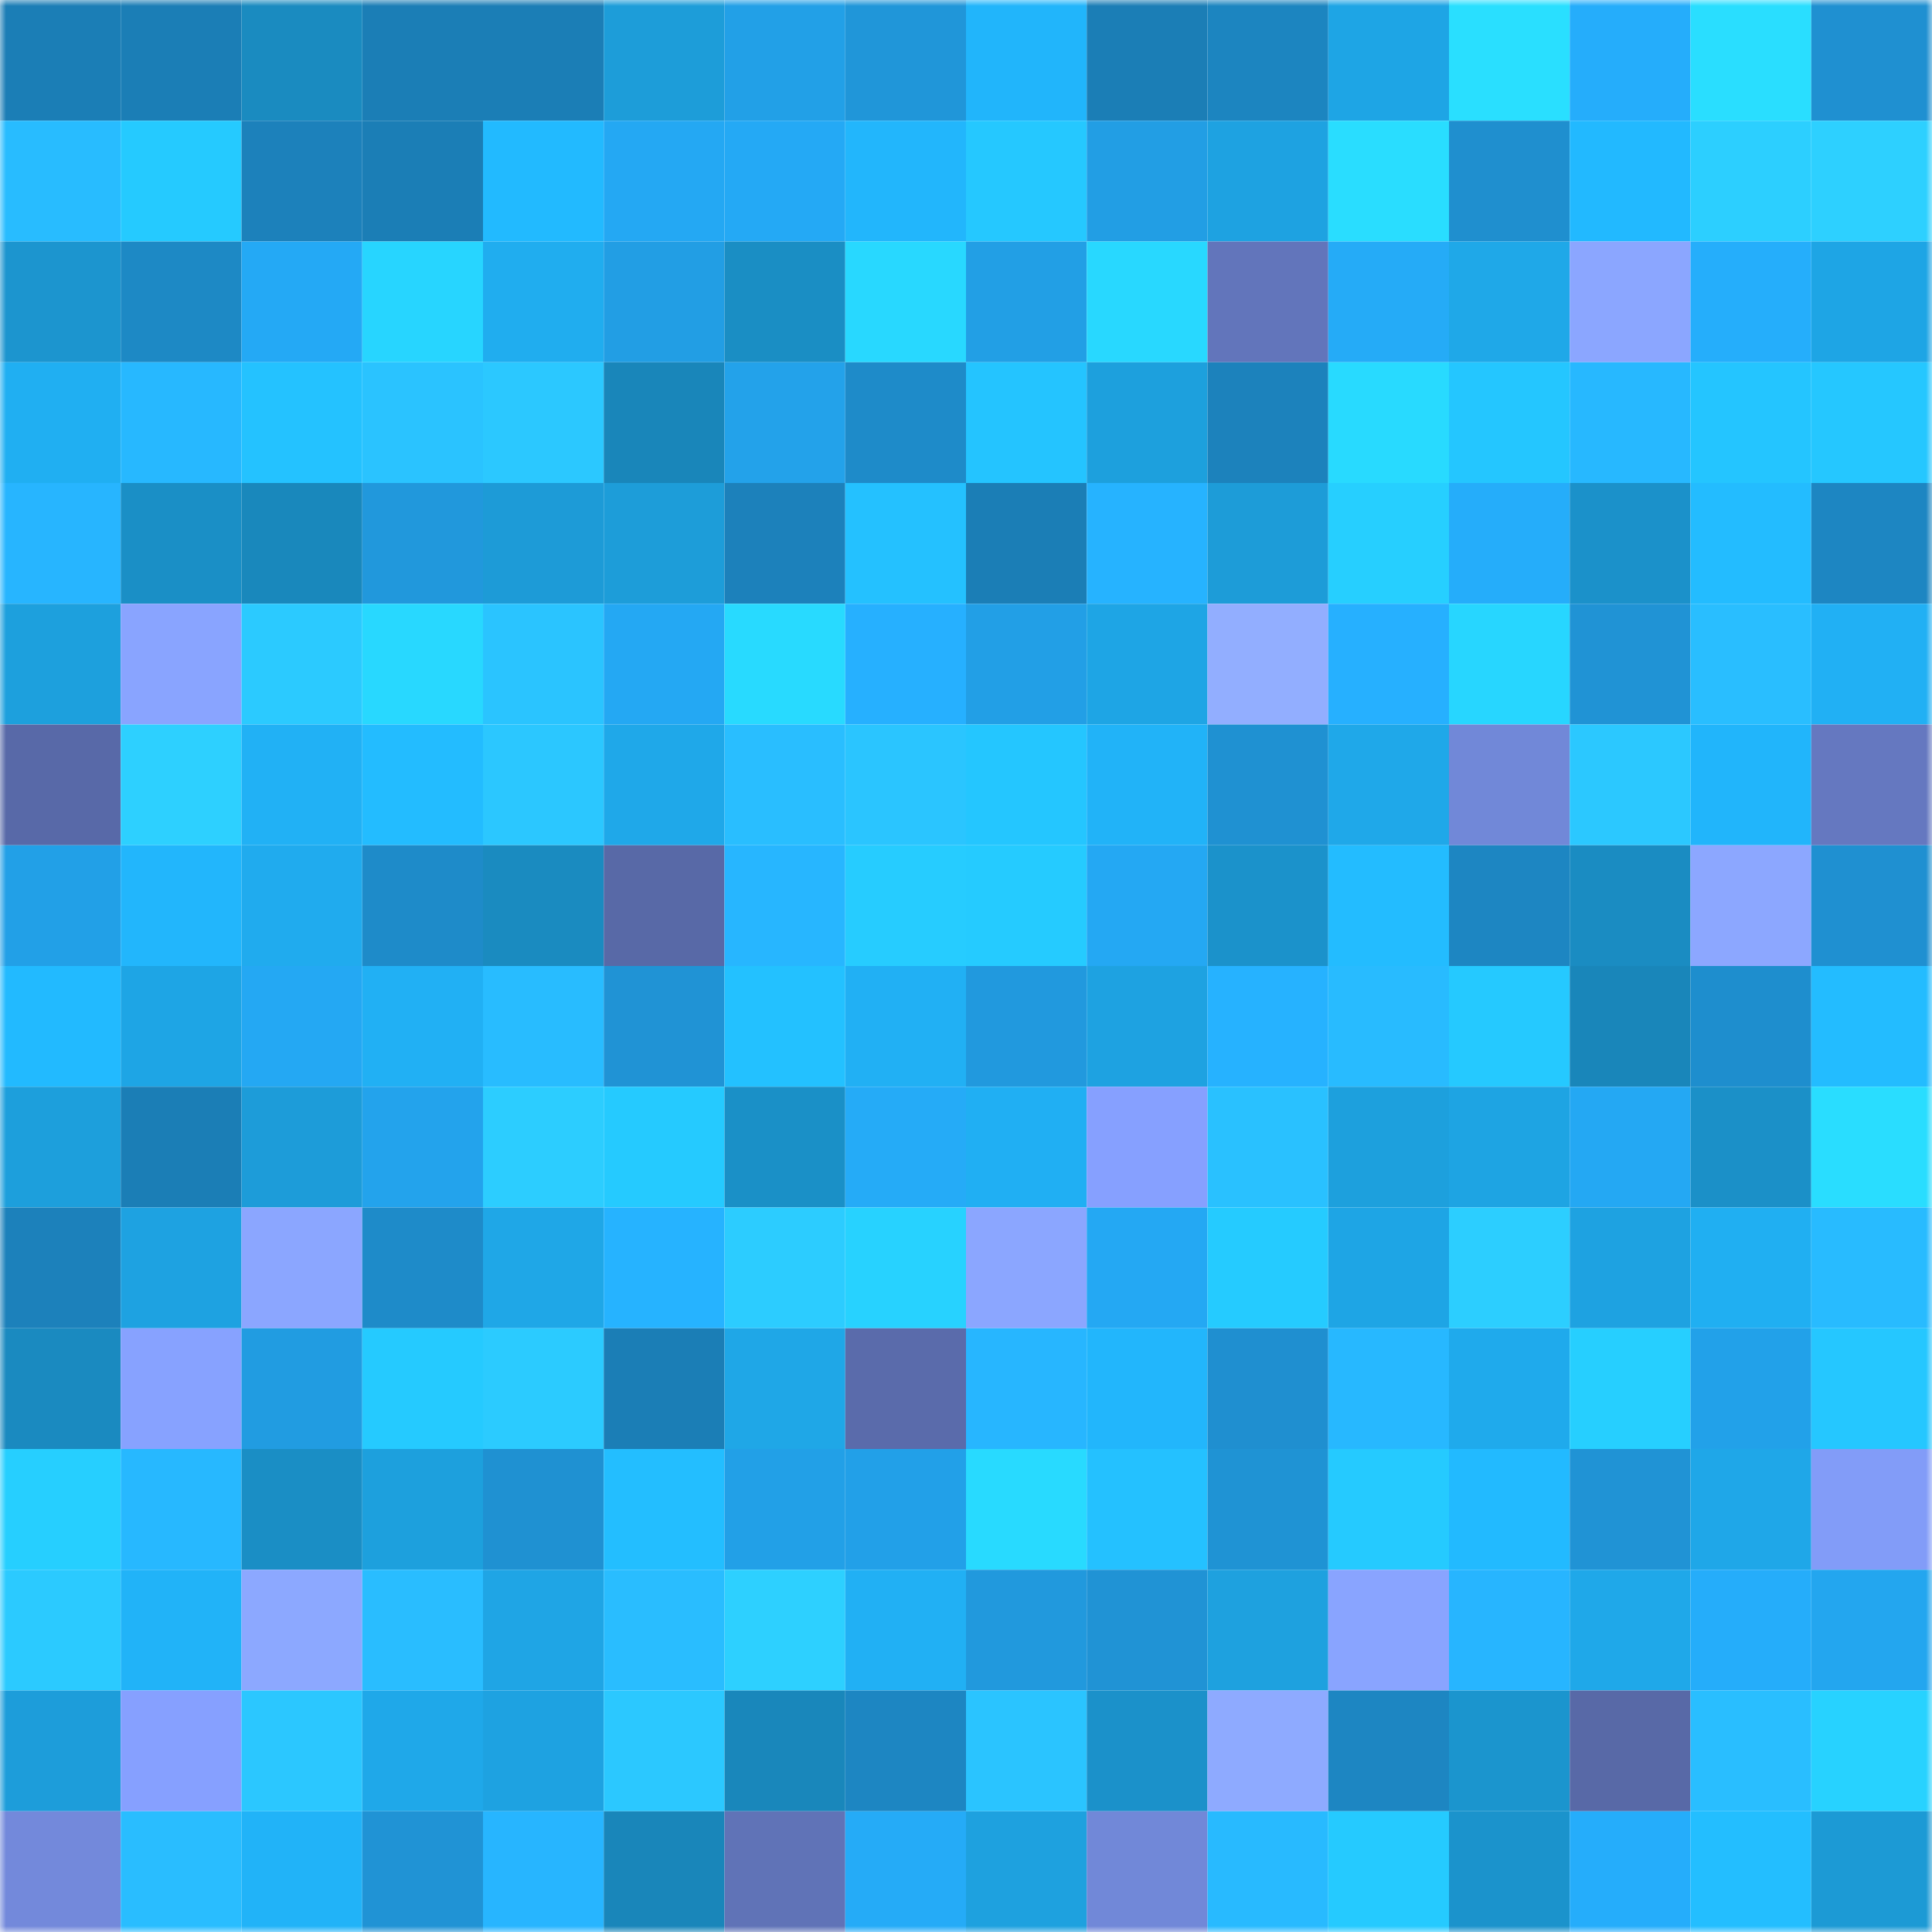<svg viewBox="0 0 160 160" fill="none" role="img" xmlns="http://www.w3.org/2000/svg" width="240" height="240" name="ens%2Cozdive.eth"><mask id="513930220" mask-type="alpha" maskUnits="userSpaceOnUse" x="0" y="0" width="160" height="160"><rect width="160" height="160" fill="#FFFFFF"></rect></mask><g mask="url(#513930220)"><rect x="0" y="0" width="10" height="10" fill="#1b7eb6"></rect><rect x="10" y="0" width="10" height="10" fill="#1b7eb6"></rect><rect x="20" y="0" width="10" height="10" fill="#1a8bc0"></rect><rect x="30" y="0" width="10" height="10" fill="#1b7eb6"></rect><rect x="40" y="0" width="10" height="10" fill="#1b7eb6"></rect><rect x="50" y="0" width="10" height="10" fill="#1d9dd9"></rect><rect x="60" y="0" width="10" height="10" fill="#22a0e7"></rect><rect x="70" y="0" width="10" height="10" fill="#2096d9"></rect><rect x="80" y="0" width="10" height="10" fill="#21b5fb"></rect><rect x="90" y="0" width="10" height="10" fill="#1b7eb6"></rect><rect x="100" y="0" width="10" height="10" fill="#1c85c0"></rect><rect x="110" y="0" width="10" height="10" fill="#1ea5e5"></rect><rect x="120" y="0" width="10" height="10" fill="#29dfff"></rect><rect x="130" y="0" width="10" height="10" fill="#25adfb"></rect><rect x="140" y="0" width="10" height="10" fill="#29deff"></rect><rect x="150" y="0" width="10" height="10" fill="#1f90d1"></rect><rect x="0" y="10" width="10" height="10" fill="#28bcff"></rect><rect x="10" y="10" width="10" height="10" fill="#25caff"></rect><rect x="20" y="10" width="10" height="10" fill="#1c81bb"></rect><rect x="30" y="10" width="10" height="10" fill="#1b7eb6"></rect><rect x="40" y="10" width="10" height="10" fill="#22baff"></rect><rect x="50" y="10" width="10" height="10" fill="#24a8f3"></rect><rect x="60" y="10" width="10" height="10" fill="#24a9f5"></rect><rect x="70" y="10" width="10" height="10" fill="#22b6fc"></rect><rect x="80" y="10" width="10" height="10" fill="#25c8ff"></rect><rect x="90" y="10" width="10" height="10" fill="#229ee4"></rect><rect x="100" y="10" width="10" height="10" fill="#1ea2e1"></rect><rect x="110" y="10" width="10" height="10" fill="#29ddff"></rect><rect x="120" y="10" width="10" height="10" fill="#1f8fcf"></rect><rect x="130" y="10" width="10" height="10" fill="#22b9ff"></rect><rect x="140" y="10" width="10" height="10" fill="#2ccfff"></rect><rect x="150" y="10" width="10" height="10" fill="#2dd0ff"></rect><rect x="0" y="20" width="10" height="10" fill="#1c95cf"></rect><rect x="10" y="20" width="10" height="10" fill="#1d89c5"></rect><rect x="20" y="20" width="10" height="10" fill="#24a9f5"></rect><rect x="30" y="20" width="10" height="10" fill="#27d5ff"></rect><rect x="40" y="20" width="10" height="10" fill="#20adef"></rect><rect x="50" y="20" width="10" height="10" fill="#229ee4"></rect><rect x="60" y="20" width="10" height="10" fill="#1a8ec4"></rect><rect x="70" y="20" width="10" height="10" fill="#28d8ff"></rect><rect x="80" y="20" width="10" height="10" fill="#229fe5"></rect><rect x="90" y="20" width="10" height="10" fill="#28d8ff"></rect><rect x="100" y="20" width="10" height="10" fill="#6275bb"></rect><rect x="110" y="20" width="10" height="10" fill="#25abf7"></rect><rect x="120" y="20" width="10" height="10" fill="#1fa8e8"></rect><rect x="130" y="20" width="10" height="10" fill="#8ba6ff"></rect><rect x="140" y="20" width="10" height="10" fill="#25aefb"></rect><rect x="150" y="20" width="10" height="10" fill="#1ea5e5"></rect><rect x="0" y="30" width="10" height="10" fill="#20aff2"></rect><rect x="10" y="30" width="10" height="10" fill="#27b8ff"></rect><rect x="20" y="30" width="10" height="10" fill="#24c2ff"></rect><rect x="30" y="30" width="10" height="10" fill="#2ac3ff"></rect><rect x="40" y="30" width="10" height="10" fill="#2bc8ff"></rect><rect x="50" y="30" width="10" height="10" fill="#1986ba"></rect><rect x="60" y="30" width="10" height="10" fill="#23a2ea"></rect><rect x="70" y="30" width="10" height="10" fill="#1e8bc9"></rect><rect x="80" y="30" width="10" height="10" fill="#24c4ff"></rect><rect x="90" y="30" width="10" height="10" fill="#1da0dd"></rect><rect x="100" y="30" width="10" height="10" fill="#1c82bc"></rect><rect x="110" y="30" width="10" height="10" fill="#28daff"></rect><rect x="120" y="30" width="10" height="10" fill="#24c6ff"></rect><rect x="130" y="30" width="10" height="10" fill="#27b8ff"></rect><rect x="140" y="30" width="10" height="10" fill="#24c5ff"></rect><rect x="150" y="30" width="10" height="10" fill="#25c7ff"></rect><rect x="0" y="40" width="10" height="10" fill="#27b5ff"></rect><rect x="10" y="40" width="10" height="10" fill="#1a8fc6"></rect><rect x="20" y="40" width="10" height="10" fill="#1988bc"></rect><rect x="30" y="40" width="10" height="10" fill="#2198dc"></rect><rect x="40" y="40" width="10" height="10" fill="#1d9bd7"></rect><rect x="50" y="40" width="10" height="10" fill="#1d9dd9"></rect><rect x="60" y="40" width="10" height="10" fill="#1c81bb"></rect><rect x="70" y="40" width="10" height="10" fill="#24c1ff"></rect><rect x="80" y="40" width="10" height="10" fill="#1b7eb6"></rect><rect x="90" y="40" width="10" height="10" fill="#26b3ff"></rect><rect x="100" y="40" width="10" height="10" fill="#1d9cd8"></rect><rect x="110" y="40" width="10" height="10" fill="#26cfff"></rect><rect x="120" y="40" width="10" height="10" fill="#25adfa"></rect><rect x="130" y="40" width="10" height="10" fill="#1b91ca"></rect><rect x="140" y="40" width="10" height="10" fill="#23bcff"></rect><rect x="150" y="40" width="10" height="10" fill="#1d86c2"></rect><rect x="0" y="50" width="10" height="10" fill="#1da0dd"></rect><rect x="10" y="50" width="10" height="10" fill="#89a4ff"></rect><rect x="20" y="50" width="10" height="10" fill="#2bcaff"></rect><rect x="30" y="50" width="10" height="10" fill="#28d8ff"></rect><rect x="40" y="50" width="10" height="10" fill="#2ac4ff"></rect><rect x="50" y="50" width="10" height="10" fill="#24a8f3"></rect><rect x="60" y="50" width="10" height="10" fill="#28daff"></rect><rect x="70" y="50" width="10" height="10" fill="#26b0ff"></rect><rect x="80" y="50" width="10" height="10" fill="#229fe6"></rect><rect x="90" y="50" width="10" height="10" fill="#1ea5e5"></rect><rect x="100" y="50" width="10" height="10" fill="#92aeff"></rect><rect x="110" y="50" width="10" height="10" fill="#26b0ff"></rect><rect x="120" y="50" width="10" height="10" fill="#27d6ff"></rect><rect x="130" y="50" width="10" height="10" fill="#2093d5"></rect><rect x="140" y="50" width="10" height="10" fill="#29beff"></rect><rect x="150" y="50" width="10" height="10" fill="#21b0f4"></rect><rect x="0" y="60" width="10" height="10" fill="#5869a8"></rect><rect x="10" y="60" width="10" height="10" fill="#2dd0ff"></rect><rect x="20" y="60" width="10" height="10" fill="#21b1f5"></rect><rect x="30" y="60" width="10" height="10" fill="#23bcff"></rect><rect x="40" y="60" width="10" height="10" fill="#2bc7ff"></rect><rect x="50" y="60" width="10" height="10" fill="#1fa8e9"></rect><rect x="60" y="60" width="10" height="10" fill="#29beff"></rect><rect x="70" y="60" width="10" height="10" fill="#2ac5ff"></rect><rect x="80" y="60" width="10" height="10" fill="#24c6ff"></rect><rect x="90" y="60" width="10" height="10" fill="#21b3f8"></rect><rect x="100" y="60" width="10" height="10" fill="#1f91d2"></rect><rect x="110" y="60" width="10" height="10" fill="#1fa8e9"></rect><rect x="120" y="60" width="10" height="10" fill="#7188d8"></rect><rect x="130" y="60" width="10" height="10" fill="#2bc8ff"></rect><rect x="140" y="60" width="10" height="10" fill="#21b5fb"></rect><rect x="150" y="60" width="10" height="10" fill="#6578c0"></rect><rect x="0" y="70" width="10" height="10" fill="#22a0e7"></rect><rect x="10" y="70" width="10" height="10" fill="#22b6fc"></rect><rect x="20" y="70" width="10" height="10" fill="#20abee"></rect><rect x="30" y="70" width="10" height="10" fill="#1e8bc9"></rect><rect x="40" y="70" width="10" height="10" fill="#1a8bc0"></rect><rect x="50" y="70" width="10" height="10" fill="#5869a7"></rect><rect x="60" y="70" width="10" height="10" fill="#27b6ff"></rect><rect x="70" y="70" width="10" height="10" fill="#26ccff"></rect><rect x="80" y="70" width="10" height="10" fill="#25cbff"></rect><rect x="90" y="70" width="10" height="10" fill="#24a8f3"></rect><rect x="100" y="70" width="10" height="10" fill="#1b92cb"></rect><rect x="110" y="70" width="10" height="10" fill="#23bcff"></rect><rect x="120" y="70" width="10" height="10" fill="#1d86c2"></rect><rect x="130" y="70" width="10" height="10" fill="#1a8cc2"></rect><rect x="140" y="70" width="10" height="10" fill="#8ca7ff"></rect><rect x="150" y="70" width="10" height="10" fill="#1f90d1"></rect><rect x="0" y="80" width="10" height="10" fill="#22baff"></rect><rect x="10" y="80" width="10" height="10" fill="#1ea5e5"></rect><rect x="20" y="80" width="10" height="10" fill="#24a8f3"></rect><rect x="30" y="80" width="10" height="10" fill="#21b0f4"></rect><rect x="40" y="80" width="10" height="10" fill="#28bcff"></rect><rect x="50" y="80" width="10" height="10" fill="#2093d5"></rect><rect x="60" y="80" width="10" height="10" fill="#23c1ff"></rect><rect x="70" y="80" width="10" height="10" fill="#21b0f4"></rect><rect x="80" y="80" width="10" height="10" fill="#2199de"></rect><rect x="90" y="80" width="10" height="10" fill="#1ea2e1"></rect><rect x="100" y="80" width="10" height="10" fill="#26b2ff"></rect><rect x="110" y="80" width="10" height="10" fill="#28bbff"></rect><rect x="120" y="80" width="10" height="10" fill="#25c9ff"></rect><rect x="130" y="80" width="10" height="10" fill="#1986ba"></rect><rect x="140" y="80" width="10" height="10" fill="#1e8ece"></rect><rect x="150" y="80" width="10" height="10" fill="#23bcff"></rect><rect x="0" y="90" width="10" height="10" fill="#1d9fdc"></rect><rect x="10" y="90" width="10" height="10" fill="#1b7eb6"></rect><rect x="20" y="90" width="10" height="10" fill="#1d9cd9"></rect><rect x="30" y="90" width="10" height="10" fill="#23a3ec"></rect><rect x="40" y="90" width="10" height="10" fill="#2ccdff"></rect><rect x="50" y="90" width="10" height="10" fill="#25caff"></rect><rect x="60" y="90" width="10" height="10" fill="#1a90c7"></rect><rect x="70" y="90" width="10" height="10" fill="#25abf7"></rect><rect x="80" y="90" width="10" height="10" fill="#20aff3"></rect><rect x="90" y="90" width="10" height="10" fill="#86a0ff"></rect><rect x="100" y="90" width="10" height="10" fill="#29c1ff"></rect><rect x="110" y="90" width="10" height="10" fill="#1da0dd"></rect><rect x="120" y="90" width="10" height="10" fill="#1ea4e3"></rect><rect x="130" y="90" width="10" height="10" fill="#24a8f3"></rect><rect x="140" y="90" width="10" height="10" fill="#1b90c8"></rect><rect x="150" y="90" width="10" height="10" fill="#29ddff"></rect><rect x="0" y="100" width="10" height="10" fill="#1c81bb"></rect><rect x="10" y="100" width="10" height="10" fill="#1ea2e1"></rect><rect x="20" y="100" width="10" height="10" fill="#8ba6ff"></rect><rect x="30" y="100" width="10" height="10" fill="#1e8bc9"></rect><rect x="40" y="100" width="10" height="10" fill="#1fa7e7"></rect><rect x="50" y="100" width="10" height="10" fill="#26b3ff"></rect><rect x="60" y="100" width="10" height="10" fill="#2cccff"></rect><rect x="70" y="100" width="10" height="10" fill="#27d2ff"></rect><rect x="80" y="100" width="10" height="10" fill="#8ba6ff"></rect><rect x="90" y="100" width="10" height="10" fill="#24a8f3"></rect><rect x="100" y="100" width="10" height="10" fill="#25cbff"></rect><rect x="110" y="100" width="10" height="10" fill="#1ea5e5"></rect><rect x="120" y="100" width="10" height="10" fill="#2cceff"></rect><rect x="130" y="100" width="10" height="10" fill="#1ea2e1"></rect><rect x="140" y="100" width="10" height="10" fill="#20aff2"></rect><rect x="150" y="100" width="10" height="10" fill="#28bbff"></rect><rect x="0" y="110" width="10" height="10" fill="#1a8ac0"></rect><rect x="10" y="110" width="10" height="10" fill="#87a2ff"></rect><rect x="20" y="110" width="10" height="10" fill="#219ce1"></rect><rect x="30" y="110" width="10" height="10" fill="#25caff"></rect><rect x="40" y="110" width="10" height="10" fill="#2bcbff"></rect><rect x="50" y="110" width="10" height="10" fill="#1b7eb6"></rect><rect x="60" y="110" width="10" height="10" fill="#1fa7e7"></rect><rect x="70" y="110" width="10" height="10" fill="#5a6bab"></rect><rect x="80" y="110" width="10" height="10" fill="#27b6ff"></rect><rect x="90" y="110" width="10" height="10" fill="#22b6fc"></rect><rect x="100" y="110" width="10" height="10" fill="#1f8fd0"></rect><rect x="110" y="110" width="10" height="10" fill="#27b8ff"></rect><rect x="120" y="110" width="10" height="10" fill="#1faaec"></rect><rect x="130" y="110" width="10" height="10" fill="#26cfff"></rect><rect x="140" y="110" width="10" height="10" fill="#22a1e9"></rect><rect x="150" y="110" width="10" height="10" fill="#25c7ff"></rect><rect x="0" y="120" width="10" height="10" fill="#26cfff"></rect><rect x="10" y="120" width="10" height="10" fill="#27b8ff"></rect><rect x="20" y="120" width="10" height="10" fill="#1a8ec5"></rect><rect x="30" y="120" width="10" height="10" fill="#1da0dd"></rect><rect x="40" y="120" width="10" height="10" fill="#1f91d2"></rect><rect x="50" y="120" width="10" height="10" fill="#23beff"></rect><rect x="60" y="120" width="10" height="10" fill="#22a0e7"></rect><rect x="70" y="120" width="10" height="10" fill="#22a0e8"></rect><rect x="80" y="120" width="10" height="10" fill="#28daff"></rect><rect x="90" y="120" width="10" height="10" fill="#24c1ff"></rect><rect x="100" y="120" width="10" height="10" fill="#1f93d4"></rect><rect x="110" y="120" width="10" height="10" fill="#25caff"></rect><rect x="120" y="120" width="10" height="10" fill="#22baff"></rect><rect x="130" y="120" width="10" height="10" fill="#2093d5"></rect><rect x="140" y="120" width="10" height="10" fill="#1fa7e8"></rect><rect x="150" y="120" width="10" height="10" fill="#829cf8"></rect><rect x="0" y="130" width="10" height="10" fill="#2bcaff"></rect><rect x="10" y="130" width="10" height="10" fill="#21b3f8"></rect><rect x="20" y="130" width="10" height="10" fill="#8ca8ff"></rect><rect x="30" y="130" width="10" height="10" fill="#29bdff"></rect><rect x="40" y="130" width="10" height="10" fill="#1fa5e5"></rect><rect x="50" y="130" width="10" height="10" fill="#29bdff"></rect><rect x="60" y="130" width="10" height="10" fill="#2dd0ff"></rect><rect x="70" y="130" width="10" height="10" fill="#21b0f4"></rect><rect x="80" y="130" width="10" height="10" fill="#2199dd"></rect><rect x="90" y="130" width="10" height="10" fill="#2093d5"></rect><rect x="100" y="130" width="10" height="10" fill="#1ea1df"></rect><rect x="110" y="130" width="10" height="10" fill="#89a4ff"></rect><rect x="120" y="130" width="10" height="10" fill="#27b5ff"></rect><rect x="130" y="130" width="10" height="10" fill="#1fa8e9"></rect><rect x="140" y="130" width="10" height="10" fill="#25adfa"></rect><rect x="150" y="130" width="10" height="10" fill="#23a6ef"></rect><rect x="0" y="140" width="10" height="10" fill="#1d9dda"></rect><rect x="10" y="140" width="10" height="10" fill="#86a0ff"></rect><rect x="20" y="140" width="10" height="10" fill="#2bc7ff"></rect><rect x="30" y="140" width="10" height="10" fill="#1fa8e9"></rect><rect x="40" y="140" width="10" height="10" fill="#1ea2e1"></rect><rect x="50" y="140" width="10" height="10" fill="#2bc8ff"></rect><rect x="60" y="140" width="10" height="10" fill="#1987bb"></rect><rect x="70" y="140" width="10" height="10" fill="#1d86c2"></rect><rect x="80" y="140" width="10" height="10" fill="#2ac4ff"></rect><rect x="90" y="140" width="10" height="10" fill="#1b91ca"></rect><rect x="100" y="140" width="10" height="10" fill="#8eaaff"></rect><rect x="110" y="140" width="10" height="10" fill="#1d86c2"></rect><rect x="120" y="140" width="10" height="10" fill="#1b95ce"></rect><rect x="130" y="140" width="10" height="10" fill="#5869a7"></rect><rect x="140" y="140" width="10" height="10" fill="#29beff"></rect><rect x="150" y="140" width="10" height="10" fill="#27d2ff"></rect><rect x="0" y="150" width="10" height="10" fill="#7389db"></rect><rect x="10" y="150" width="10" height="10" fill="#29bdff"></rect><rect x="20" y="150" width="10" height="10" fill="#21b3f8"></rect><rect x="30" y="150" width="10" height="10" fill="#2093d5"></rect><rect x="40" y="150" width="10" height="10" fill="#27b5ff"></rect><rect x="50" y="150" width="10" height="10" fill="#1986ba"></rect><rect x="60" y="150" width="10" height="10" fill="#6073b7"></rect><rect x="70" y="150" width="10" height="10" fill="#25abf7"></rect><rect x="80" y="150" width="10" height="10" fill="#1ea1df"></rect><rect x="90" y="150" width="10" height="10" fill="#7188d8"></rect><rect x="100" y="150" width="10" height="10" fill="#28baff"></rect><rect x="110" y="150" width="10" height="10" fill="#25caff"></rect><rect x="120" y="150" width="10" height="10" fill="#1b93cc"></rect><rect x="130" y="150" width="10" height="10" fill="#25adfb"></rect><rect x="140" y="150" width="10" height="10" fill="#23beff"></rect><rect x="150" y="150" width="10" height="10" fill="#1c9ad5"></rect></g></svg>